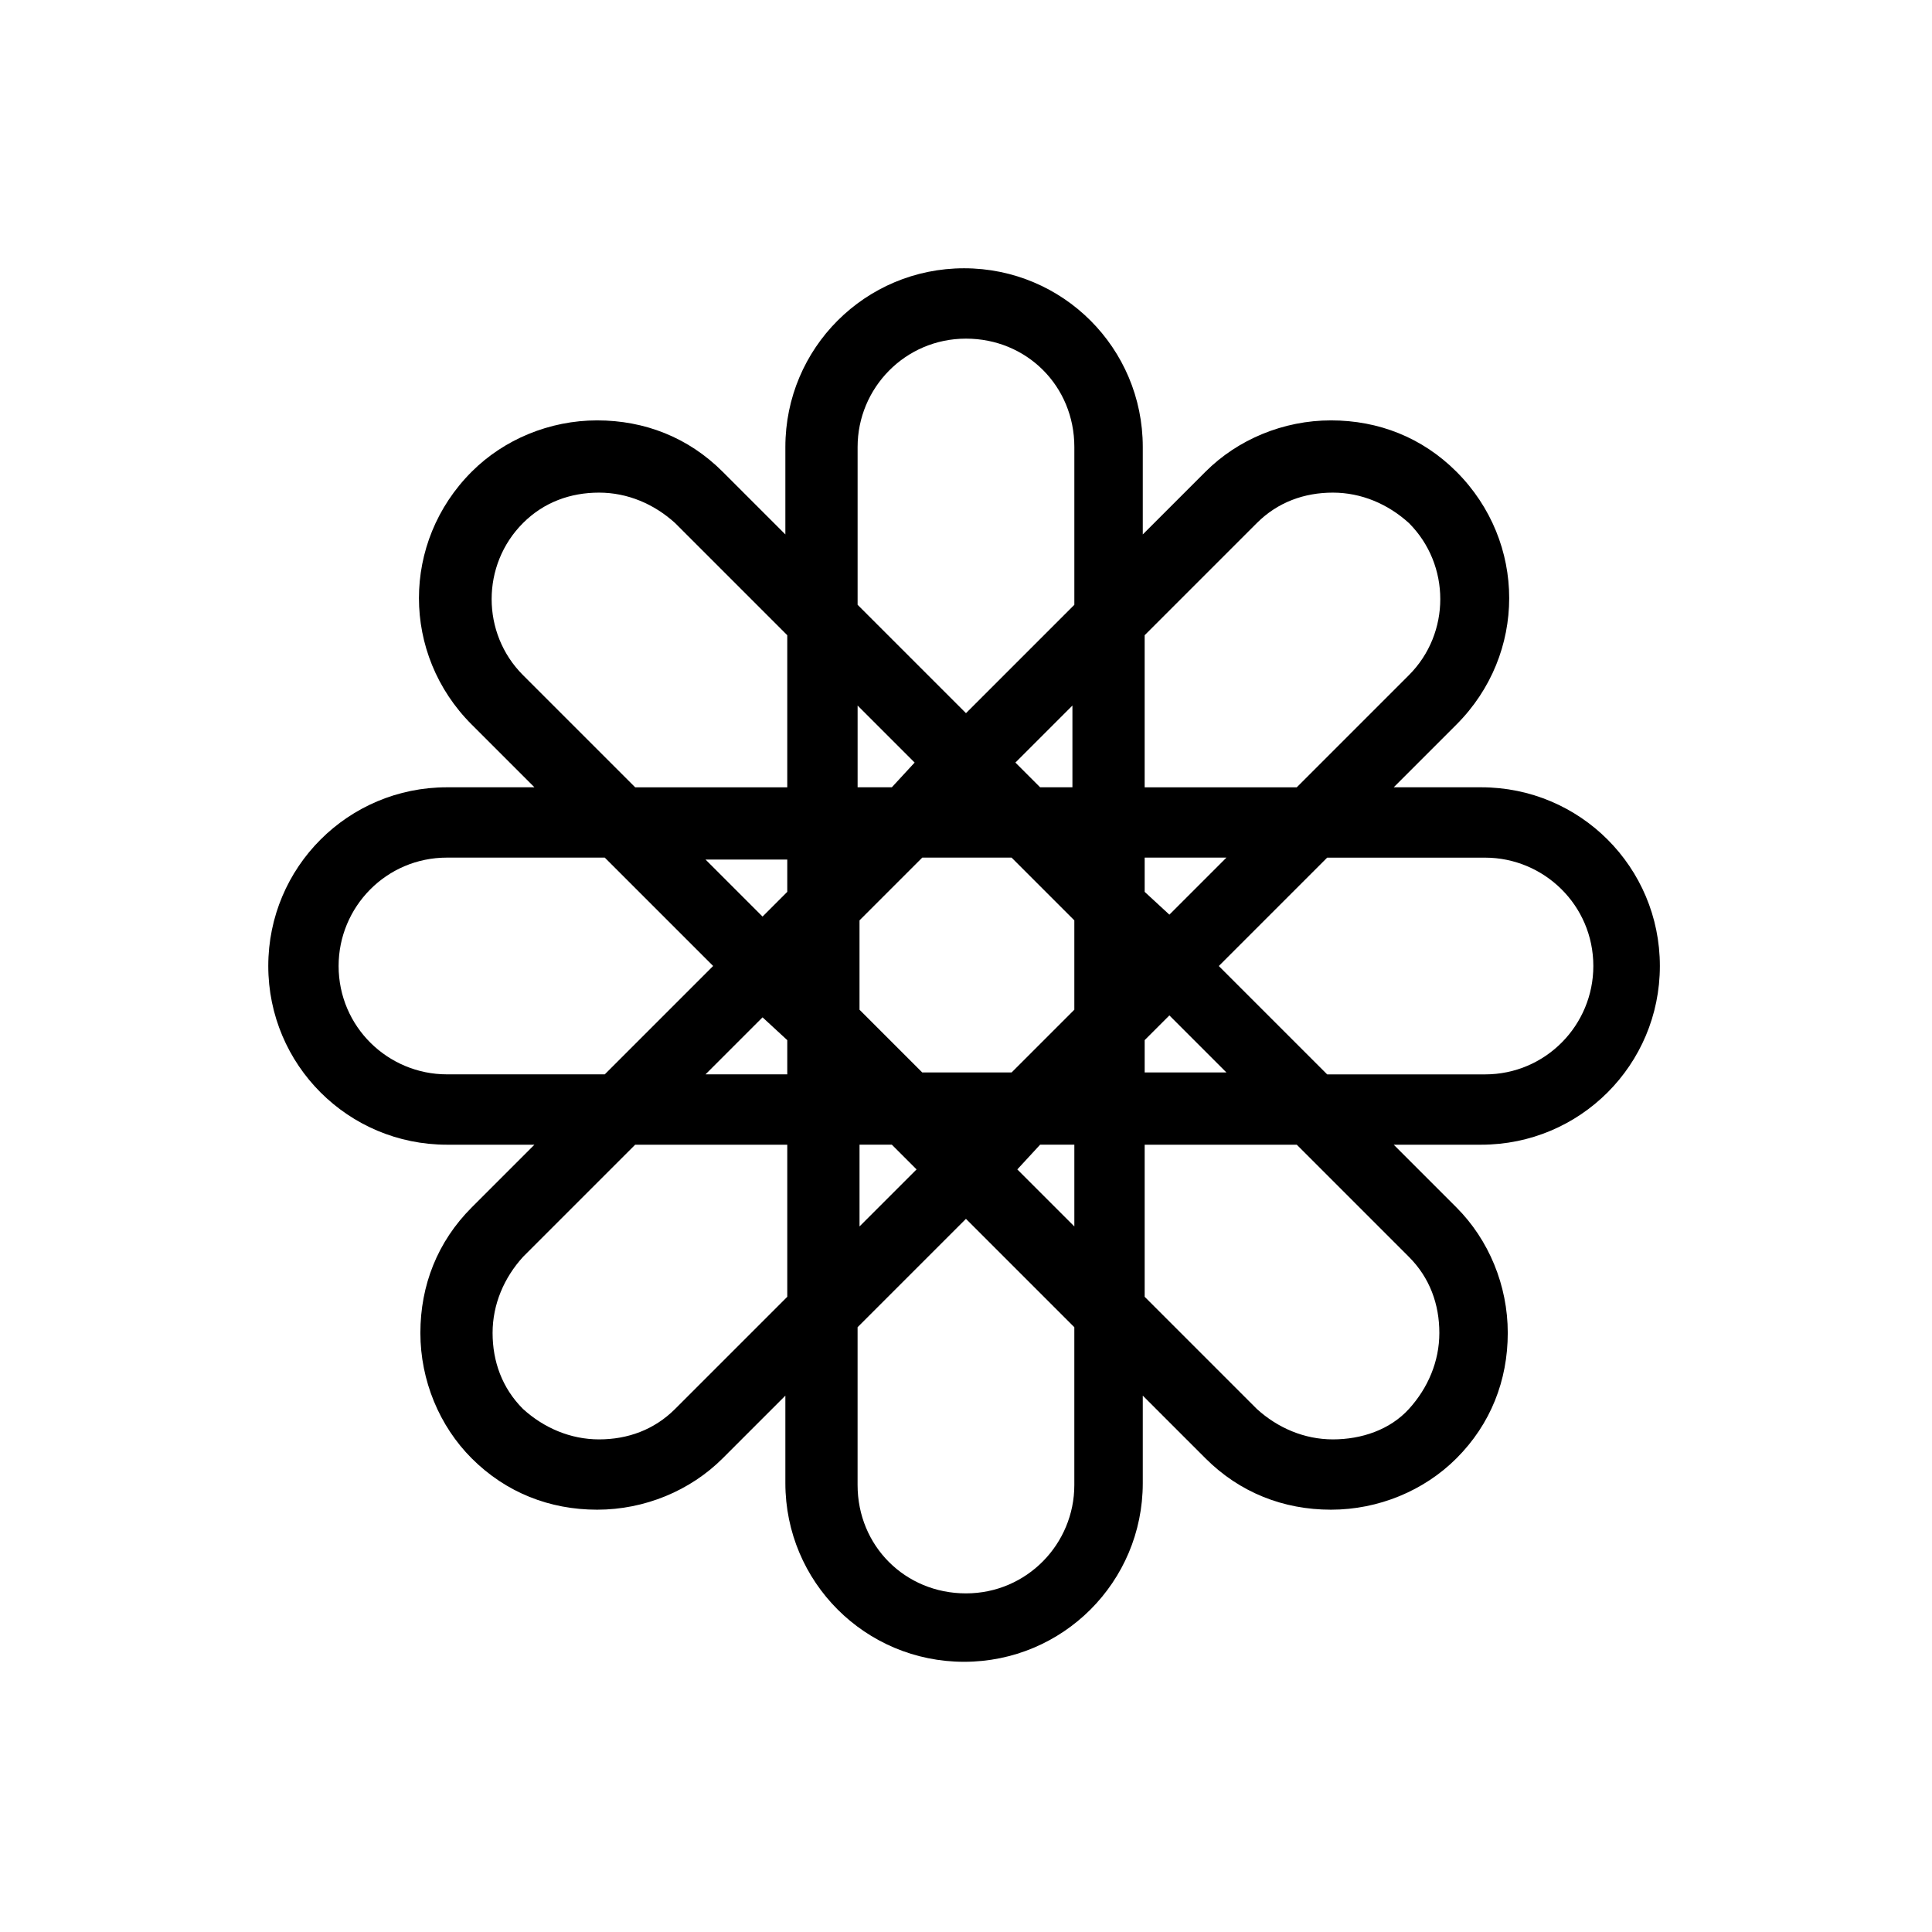 <?xml version="1.0" encoding="UTF-8"?>
<!-- Uploaded to: ICON Repo, www.svgrepo.com, Generator: ICON Repo Mixer Tools -->
<svg fill="#000000" width="800px" height="800px" version="1.1" viewBox="144 144 512 512" xmlns="http://www.w3.org/2000/svg">
 <path d="m285.63 352.64h-23.176c-26.199 0-47.359 21.16-47.359 47.359s21.16 47.359 47.359 47.359h23.176l-16.625 16.625c-9.07 9.07-13.602 20.656-13.602 33.25s5.039 24.688 13.602 33.25c9.07 9.07 20.656 13.602 33.25 13.602s24.688-5.039 33.25-13.602l16.625-16.625v23.176c0 26.199 21.16 47.359 47.359 47.359 26.199 0 47.359-21.16 47.359-47.359v-23.176l16.625 16.625c9.07 9.07 20.656 13.602 33.25 13.602s24.688-5.039 33.25-13.602c9.07-9.07 13.602-20.656 13.602-33.25s-5.039-24.688-13.602-33.25l-16.625-16.625h23.176c26.199 0 47.359-21.16 47.359-47.359s-21.16-47.359-47.359-47.359h-23.176l16.625-16.625c18.641-18.641 18.641-48.367 0-67.008-9.07-9.07-20.656-13.602-33.25-13.602s-24.688 5.039-33.25 13.602l-16.625 16.625v-23.176c0-26.199-21.16-47.359-47.359-47.359-26.199 0-47.359 21.16-47.359 47.359v23.176l-16.625-16.625c-9.07-9.07-20.656-13.602-33.25-13.602s-24.688 5.039-33.25 13.602c-18.641 18.641-18.641 48.367 0 67.008zm-23.176 76.074c-15.617 0-28.719-12.594-28.719-28.719 0-15.617 12.594-28.719 28.719-28.719h41.816l28.719 28.719-28.719 28.719zm125.95-57.434h23.68l16.625 16.625v23.68l-16.625 16.625h-23.68l-16.625-16.625v-23.68zm-35.77 48.367v9.07h-21.664l15.113-15.113zm27.711 27.707 6.551 6.551-15.113 15.113v-21.664zm39.297 0h9.07v21.664l-15.113-15.113zm27.707-27.707 6.551-6.551 15.113 15.113h-21.664zm0-39.297v-9.07h21.664l-15.113 15.113zm-27.707-27.711-6.551-6.551 15.113-15.113v21.664zm-39.297 0h-9.07v-21.664l15.113 15.113zm-27.711 27.711-6.551 6.551-15.113-15.113h21.664zm-29.727 137.04c-5.543 5.543-12.594 8.062-20.152 8.062-7.559 0-14.609-3.023-20.152-8.062-5.543-5.543-8.062-12.594-8.062-20.152s3.023-14.609 8.062-20.152l29.727-29.727h40.305v40.305zm105.8 20.152c0 15.617-12.594 28.719-28.719 28.719-16.121 0-28.719-12.594-28.719-28.719v-41.816l28.719-28.719 28.719 28.719zm88.672-60.457c5.543 5.543 8.062 12.594 8.062 20.152s-3.023 14.609-8.062 20.152c-5.039 5.543-12.594 8.062-20.152 8.062s-14.609-3.023-20.152-8.062l-29.727-29.727v-40.305h40.305zm20.152-105.8c15.617 0 28.719 12.594 28.719 28.719 0 15.617-12.594 28.719-28.719 28.719h-41.816l-28.719-28.719 28.719-28.719zm-60.457-88.672c5.543-5.543 12.594-8.062 20.152-8.062s14.609 3.023 20.152 8.062c11.082 11.082 11.082 29.223 0 40.305l-29.727 29.727h-40.305v-40.305zm-105.8-20.152c0-15.617 12.594-28.719 28.719-28.719 16.121 0 28.719 12.594 28.719 28.719v41.816l-28.719 28.719-28.719-28.719zm-88.672 20.152c5.543-5.543 12.594-8.062 20.152-8.062 7.559 0 14.609 3.023 20.152 8.062l29.727 29.727v40.305h-40.305l-29.727-29.727c-11.082-11.082-11.082-29.219 0-40.305z"/>
</svg>